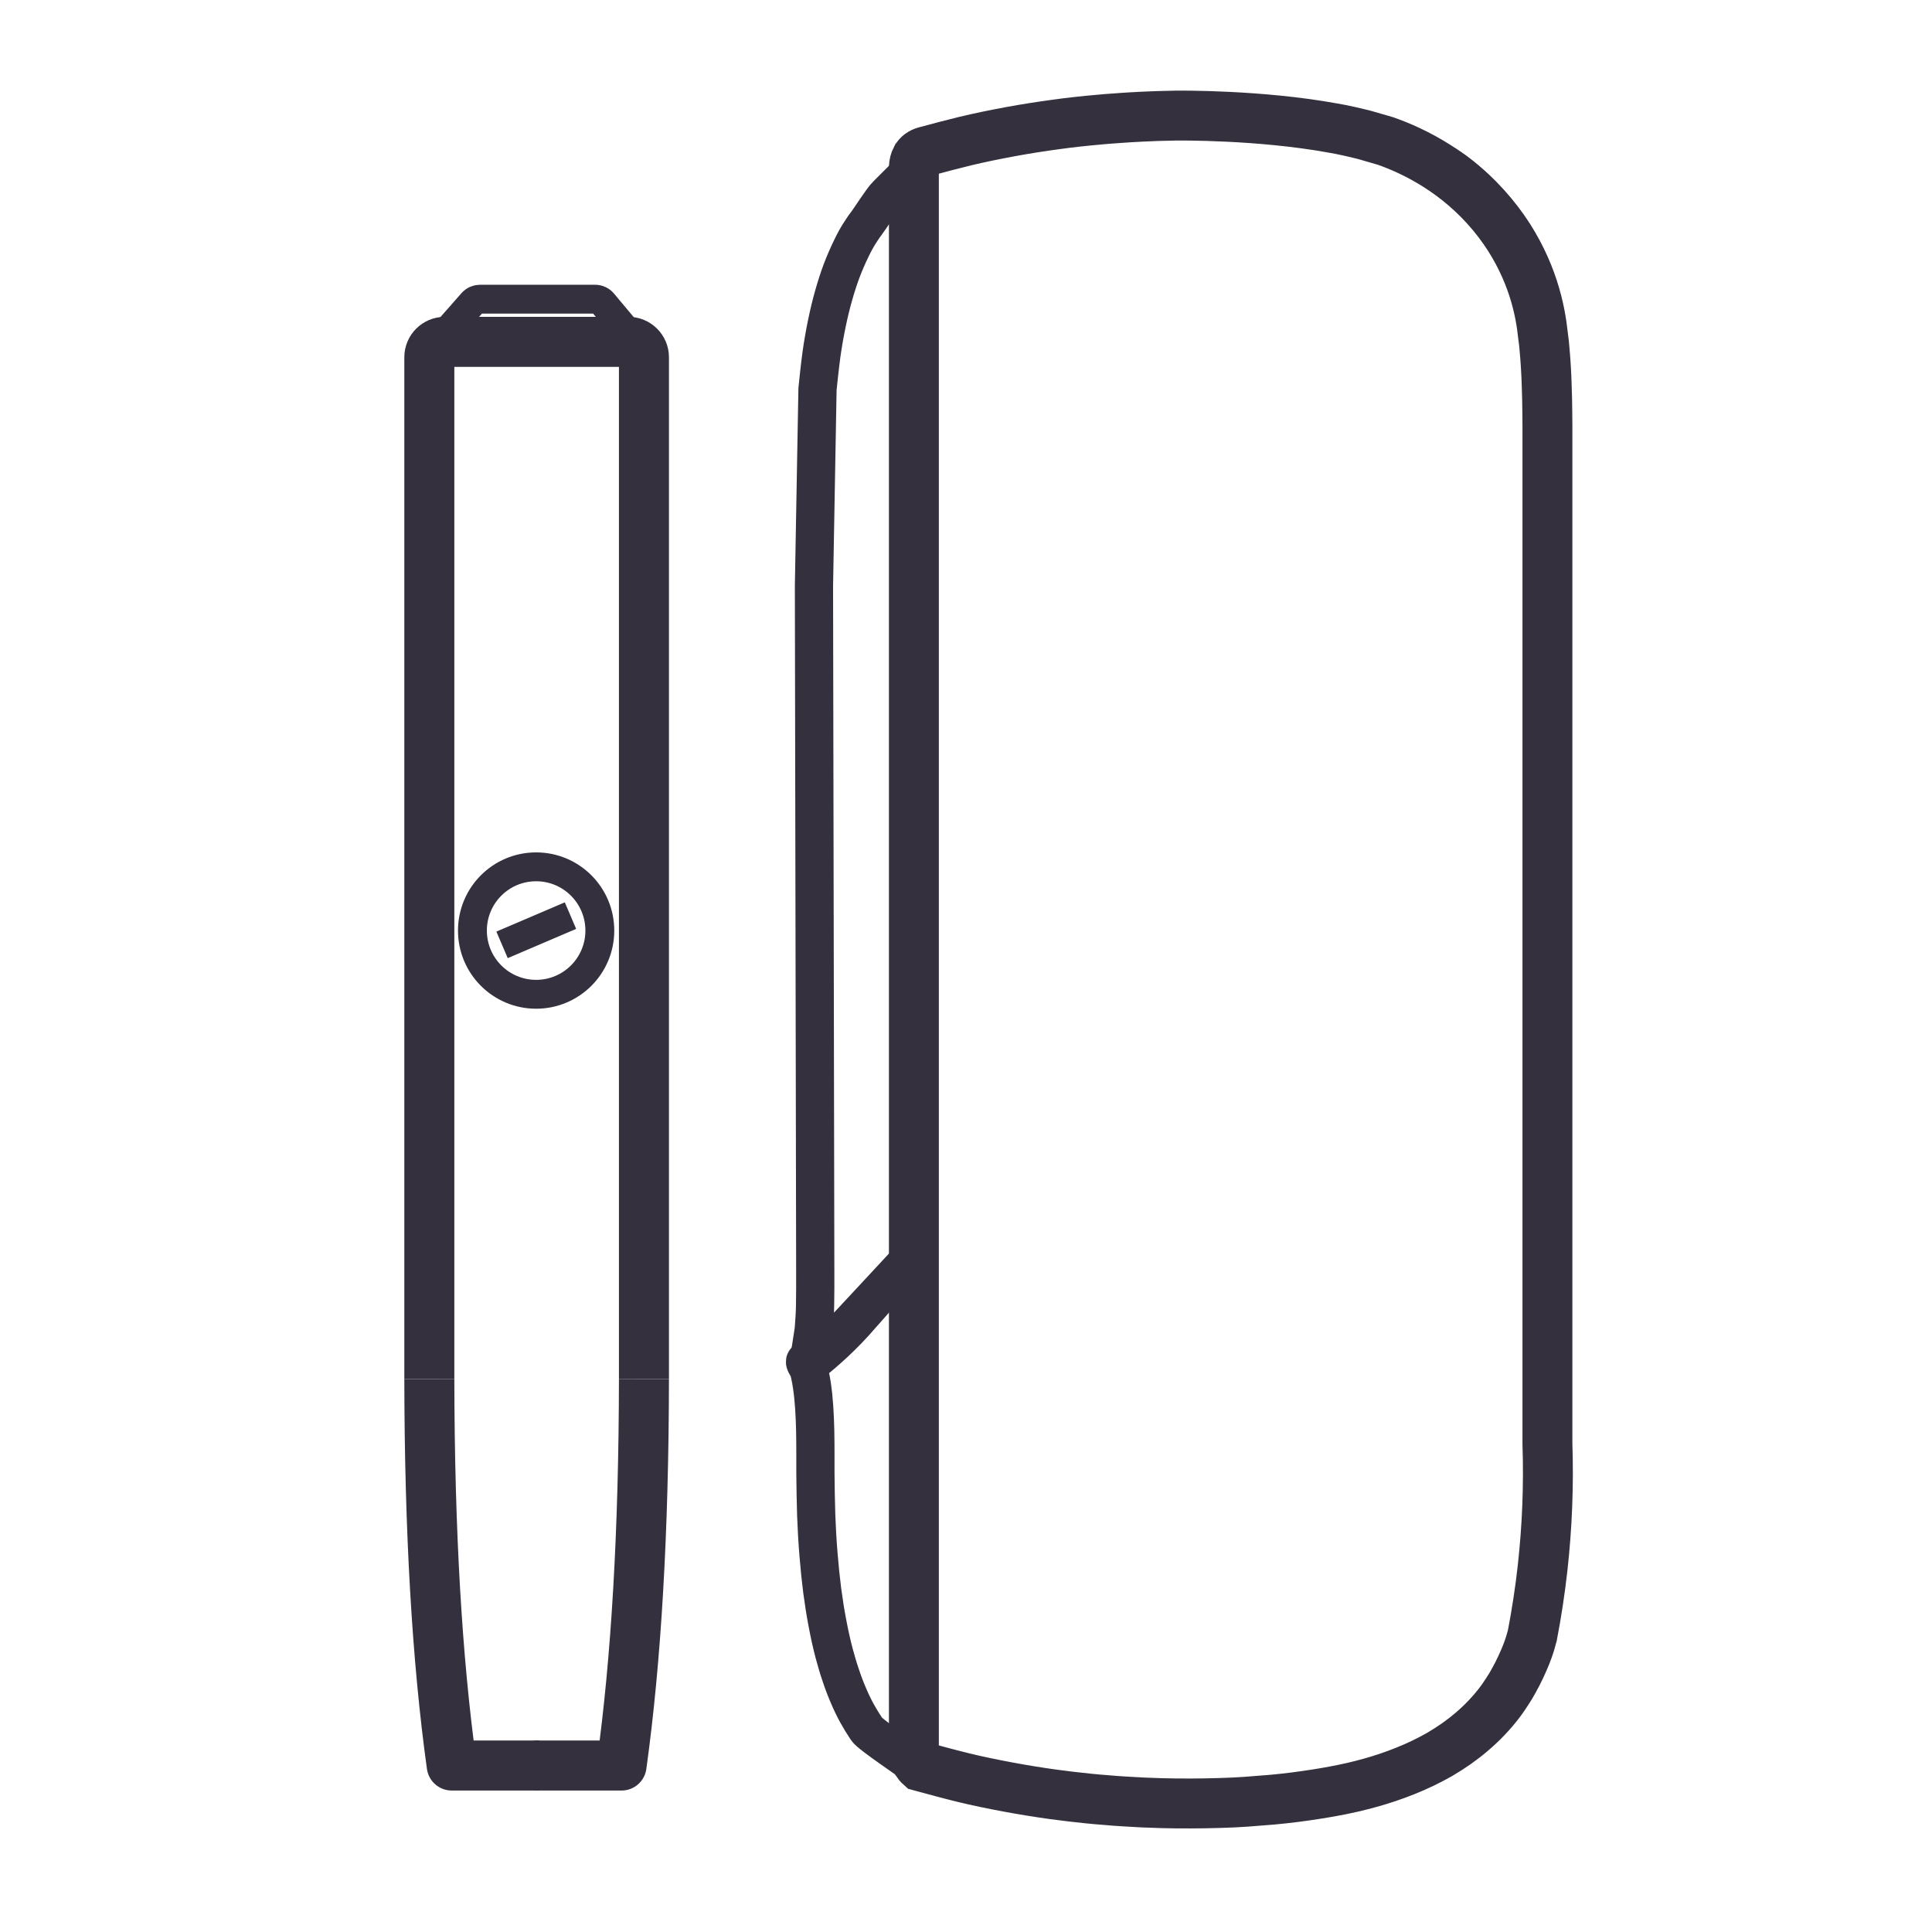 <svg width="36" height="36" viewBox="0 0 36 36" fill="none" xmlns="http://www.w3.org/2000/svg">
<path d="M8 25.698V6.657C8 6.499 8.128 6.37 8.287 6.37H11.712C11.87 6.37 11.999 6.499 11.999 6.657V25.698" stroke="#34303D" stroke-width="0.932"/>
<path d="M11.999 25.699C11.995 28.529 11.856 30.928 11.582 32.898C11.063 32.898 10.519 32.898 9.951 32.898" stroke="#34303D" stroke-width="0.932" stroke-linejoin="round"/>
<path d="M8 25.699C8.004 28.529 8.143 30.928 8.417 32.898C8.936 32.898 9.479 32.898 10.047 32.898" stroke="#34303D" stroke-width="0.932" stroke-linejoin="round"/>
<path d="M8.062 6.479L8.802 5.639C8.838 5.598 8.89 5.575 8.944 5.575H11.089C11.144 5.575 11.197 5.599 11.233 5.641L11.935 6.479" stroke="#34303D" stroke-width="0.538" stroke-linejoin="round"/>
<path d="M10.63 17.061L9.355 17.606" stroke="#34303D" stroke-width="0.538"/>
<path d="M11.177 17.34C11.177 17.995 10.646 18.527 9.99 18.527C9.334 18.527 8.803 17.995 8.803 17.34C8.803 16.684 9.334 16.152 9.99 16.152C10.646 16.152 11.177 16.684 11.177 17.34Z" stroke="#34303D" stroke-width="0.538"/>
<path d="M17.073 3.084C17.073 3.084 16.555 3.604 16.525 3.632C16.44 3.712 16.194 4.101 16.143 4.164C16.111 4.204 16.087 4.24 16.063 4.277C15.969 4.415 15.912 4.527 15.862 4.631C15.797 4.765 15.737 4.903 15.684 5.042C15.63 5.188 15.58 5.34 15.533 5.508C15.486 5.673 15.445 5.843 15.407 6.028C15.368 6.216 15.334 6.41 15.307 6.602C15.278 6.808 15.234 7.236 15.233 7.248C15.217 8.165 15.167 10.916 15.167 10.916L15.191 23.689C15.191 23.804 15.191 23.913 15.191 24.014C15.19 24.115 15.19 24.21 15.188 24.299C15.187 24.343 15.186 24.386 15.185 24.428L15.184 24.454C15.183 24.486 15.181 24.518 15.179 24.55C15.177 24.59 15.166 24.74 15.163 24.777C15.157 24.827 15.082 25.301 15.065 25.401C15.07 25.375 15.085 25.351 15.107 25.334L15.164 25.29C15.212 25.252 15.27 25.206 15.336 25.151C15.403 25.096 15.477 25.031 15.557 24.958C15.638 24.885 16.987 23.422 17.073 23.336" stroke="#34303D" stroke-width="0.712"/>
<path d="M17.074 32.914C16.995 32.837 16.222 32.332 16.149 32.22C16.081 32.116 16.021 32.02 15.97 31.927C15.914 31.825 15.861 31.716 15.809 31.593C15.758 31.475 15.71 31.349 15.667 31.219C15.622 31.088 15.581 30.948 15.542 30.803C15.496 30.628 15.456 30.447 15.419 30.25C15.381 30.055 15.35 29.855 15.321 29.639C15.294 29.427 15.271 29.207 15.252 28.968C15.232 28.725 15.218 28.479 15.209 28.239C15.2 27.977 15.197 27.71 15.194 27.451V27.091C15.194 27.019 15.194 26.945 15.193 26.873C15.192 26.8 15.191 26.727 15.19 26.654C15.188 26.581 15.186 26.508 15.183 26.436C15.18 26.363 15.176 26.291 15.171 26.22C15.166 26.148 15.16 26.078 15.153 26.007C15.146 25.938 15.136 25.87 15.127 25.803C15.116 25.736 15.104 25.669 15.09 25.606C15.086 25.589 15.078 25.555 15.07 25.521C15.059 25.476 14.973 25.385 15.008 25.357H15.167C15.214 25.319 15.271 25.273 15.336 25.216C15.4 25.161 15.474 25.095 15.553 25.022C15.631 24.949 15.713 24.869 15.797 24.782C15.886 24.69 15.972 24.595 16.053 24.5C16.142 24.397 16.991 23.447 17.074 23.336" stroke="#34303D" stroke-width="0.712"/>
<path d="M28.258 4.621L28.365 4.543C28.409 4.503 28.418 4.444 28.388 4.394L28.324 4.286C28.213 4.117 27.909 3.673 27.473 3.295C27.337 3.177 27.122 2.992 26.784 2.819C26.71 2.781 26.647 2.759 26.602 2.766C26.57 2.771 26.558 2.772 26.521 2.802C26.488 2.829 26.469 2.862 26.453 2.888" stroke="#34303D" stroke-width="0.424"/>
<path d="M28.719 29.217C28.671 29.638 28.607 30.063 28.528 30.474C28.515 30.524 28.5 30.575 28.485 30.624C28.445 30.758 28.389 30.898 28.309 31.066C28.272 31.146 28.233 31.225 28.19 31.301C28.15 31.375 28.106 31.449 28.058 31.522C28.012 31.593 27.963 31.662 27.914 31.728C27.841 31.824 27.761 31.918 27.675 32.007C27.591 32.097 27.498 32.184 27.401 32.267C27.309 32.346 27.212 32.421 27.113 32.491C27.015 32.56 26.909 32.627 26.8 32.691C26.703 32.746 26.599 32.801 26.491 32.853C26.385 32.905 26.272 32.954 26.154 33.001C26.05 33.043 25.941 33.082 25.832 33.12C25.721 33.157 25.609 33.191 25.497 33.222C25.395 33.25 25.292 33.277 25.189 33.301C25.078 33.326 24.968 33.349 24.856 33.37C24.741 33.392 24.626 33.412 24.51 33.43C24.372 33.452 24.234 33.471 24.096 33.489C23.959 33.506 23.821 33.522 23.683 33.534C23.576 33.544 23.205 33.572 23.205 33.572C23.047 33.584 22.891 33.59 22.705 33.596C22.526 33.601 22.346 33.605 22.167 33.605C21.984 33.606 21.8 33.604 21.616 33.599C21.503 33.596 21.391 33.592 21.278 33.587C21.165 33.581 21.052 33.575 20.939 33.568C20.826 33.562 20.713 33.553 20.6 33.543C20.489 33.535 20.377 33.525 20.266 33.514C20.154 33.502 20.042 33.49 19.93 33.477C19.822 33.464 19.714 33.45 19.606 33.436C19.33 33.398 19.044 33.352 18.755 33.298C18.457 33.243 18.186 33.186 17.926 33.123C17.656 33.057 17.385 32.983 17.123 32.912C17.096 32.888 17.074 32.86 17.056 32.83C17.015 32.761 17.004 32.694 17.004 32.648V3.114C17.004 3.058 17.018 3.001 17.044 2.951C17.045 2.951 17.045 2.95 17.045 2.95C17.078 2.887 17.141 2.843 17.211 2.824C17.459 2.757 17.714 2.689 17.966 2.628C18.23 2.565 18.506 2.508 18.809 2.452C19.093 2.4 19.375 2.356 19.65 2.319C19.783 2.3 19.916 2.284 20.05 2.269C20.186 2.254 20.321 2.241 20.457 2.229C20.471 2.227 20.663 2.21 20.866 2.197C20.988 2.188 21.421 2.16 21.88 2.154C21.944 2.153 23.451 2.137 24.818 2.387L24.959 2.413C25.017 2.425 25.075 2.437 25.133 2.45C25.187 2.462 25.241 2.474 25.296 2.488C25.332 2.497 25.368 2.505 25.404 2.515C25.441 2.525 25.791 2.627 25.791 2.627C26.338 2.819 27.126 3.212 27.777 3.991C28.406 4.746 28.626 5.531 28.701 6.057L28.703 6.071C28.718 6.178 28.732 6.287 28.744 6.396C28.752 6.475 28.76 6.555 28.765 6.635C28.772 6.721 28.778 6.807 28.783 6.893C28.788 6.985 28.792 7.076 28.794 7.168C28.798 7.257 28.801 7.345 28.802 7.434C28.804 7.523 28.805 7.612 28.806 7.701L28.808 7.932V26.902C28.834 27.673 28.804 28.452 28.718 29.217" stroke="#34303D" stroke-width="0.424"/>
<path fill-rule="evenodd" clip-rule="evenodd" d="M28.744 29.217C28.697 29.638 28.632 30.063 28.553 30.474C28.54 30.524 28.526 30.574 28.511 30.624C28.47 30.758 28.414 30.898 28.335 31.066C28.297 31.146 28.258 31.225 28.215 31.301C28.176 31.375 28.131 31.449 28.083 31.522C28.038 31.593 27.989 31.662 27.94 31.728C27.866 31.824 27.786 31.918 27.701 32.007C27.616 32.097 27.524 32.184 27.426 32.267C27.334 32.346 27.237 32.421 27.138 32.491C27.04 32.56 26.934 32.627 26.826 32.691C26.729 32.746 26.625 32.801 26.517 32.853C26.41 32.905 26.297 32.954 26.18 33.001C26.076 33.043 25.967 33.082 25.857 33.12C25.747 33.157 25.634 33.191 25.523 33.222C25.42 33.25 25.318 33.277 25.214 33.301C25.104 33.326 24.993 33.349 24.882 33.37C24.767 33.392 24.651 33.412 24.536 33.43C24.398 33.452 24.26 33.471 24.122 33.489C23.984 33.506 23.847 33.522 23.709 33.534C23.601 33.544 23.23 33.572 23.23 33.572C23.073 33.584 22.916 33.59 22.73 33.596C22.551 33.601 22.372 33.605 22.192 33.605C22.009 33.606 21.826 33.604 21.642 33.599C21.529 33.596 21.416 33.592 21.303 33.587C21.19 33.581 21.078 33.575 20.965 33.568C20.851 33.562 20.738 33.553 20.625 33.543C20.514 33.535 20.403 33.525 20.292 33.514C20.179 33.502 20.067 33.49 19.955 33.477C19.847 33.464 19.739 33.45 19.631 33.436C19.355 33.398 19.069 33.352 18.78 33.298C18.483 33.243 18.211 33.186 17.951 33.123C17.682 33.057 17.411 32.983 17.149 32.912C17.122 32.888 17.1 32.86 17.081 32.83C17.04 32.761 17.03 32.694 17.029 32.648V3.114C17.03 3.058 17.044 3.001 17.07 2.951L17.071 2.95C17.104 2.887 17.166 2.843 17.237 2.824C17.485 2.757 17.739 2.689 17.991 2.628C18.255 2.565 18.531 2.508 18.835 2.452C19.118 2.4 19.401 2.356 19.675 2.319C19.809 2.3 19.942 2.284 20.076 2.269C20.211 2.254 20.347 2.241 20.483 2.229C20.497 2.227 20.688 2.21 20.892 2.197C21.013 2.188 21.446 2.16 21.906 2.154C21.97 2.153 23.476 2.137 24.843 2.387L24.984 2.413C25.042 2.425 25.1 2.437 25.158 2.45C25.213 2.462 25.267 2.474 25.321 2.488C25.357 2.497 25.393 2.505 25.429 2.515C25.466 2.525 25.816 2.627 25.816 2.627C26.364 2.819 27.152 3.212 27.802 3.991C28.431 4.746 28.652 5.531 28.727 6.057L28.729 6.071C28.743 6.178 28.757 6.287 28.77 6.396C28.777 6.475 28.785 6.555 28.791 6.635C28.797 6.721 28.804 6.807 28.808 6.893C28.814 6.985 28.817 7.076 28.82 7.168C28.823 7.257 28.826 7.345 28.828 7.434C28.83 7.523 28.831 7.612 28.832 7.701L28.834 7.932V26.902C28.86 27.673 28.829 28.452 28.744 29.217Z" stroke="#34303D" stroke-width="0.93"/>
</svg>
